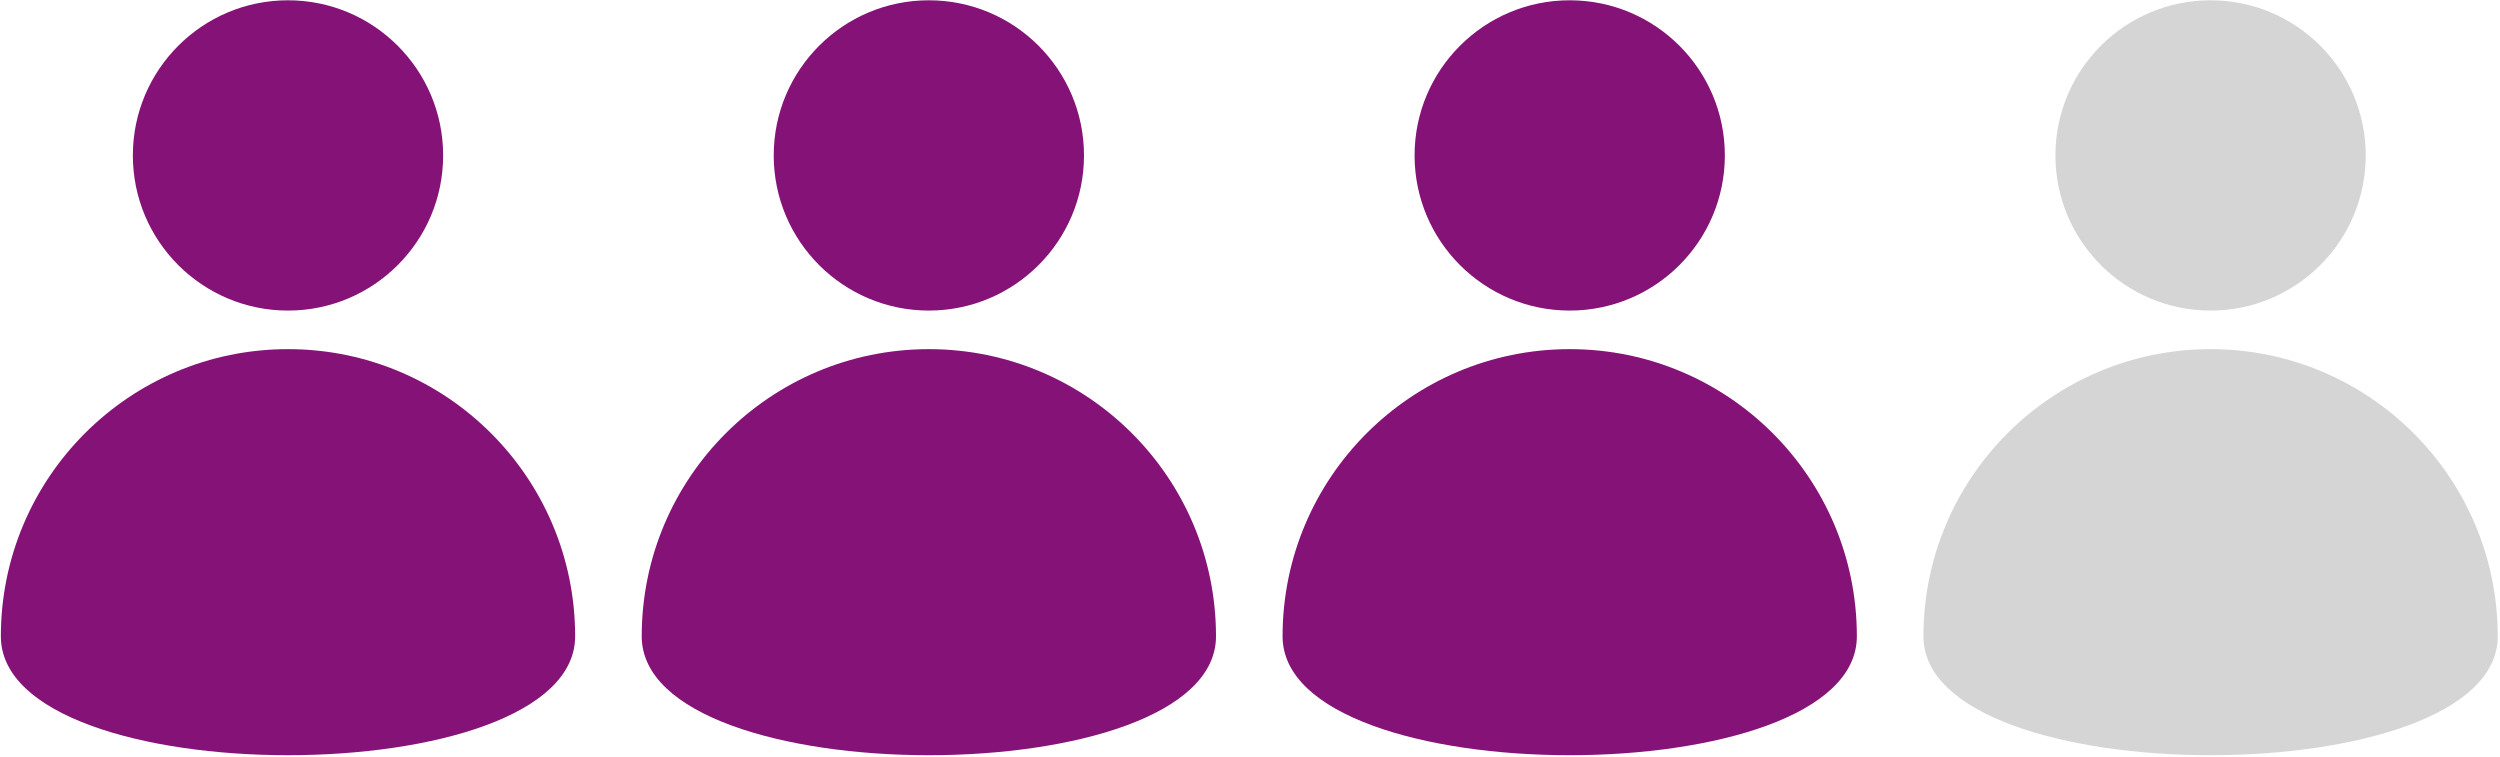 <?xml version="1.0" encoding="UTF-8"?>
<!-- Generator: Adobe Illustrator 25.2.1, SVG Export Plug-In . SVG Version: 6.00 Build 0)  -->
<svg version="1.1" id="Layer_1" xmlns="http://www.w3.org/2000/svg" xmlns:xlink="http://www.w3.org/1999/xlink" x="0px" y="0px" viewBox="0 0 875 265" style="enable-background:new 0 0 875 265;" xml:space="preserve">
<style type="text/css">
	.st0{fill:#851377;}
	.st1{fill:#D5D5D6;}
</style>
<g>
	<g>
		<circle class="st0" cx="100.8" cy="54.4" r="54.3"/>
		<path class="st0" d="M201.3,222.7c0,55.5-201,55.5-201,0s45-100.5,100.5-100.5S201.3,167.2,201.3,222.7z"/>
	</g>
	<g>
		<circle class="st0" cx="325.1" cy="54.4" r="54.3"/>
		<path class="st0" d="M224.6,222.7c0,55.5,201,55.5,201,0s-45-100.5-100.5-100.5S224.6,167.2,224.6,222.7z"/>
	</g>
	<g>
		<circle class="st0" cx="549.4" cy="54.4" r="54.3"/>
		<path class="st0" d="M649.9,222.7c0,55.5-201,55.5-201,0s45-100.5,100.5-100.5S649.9,167.2,649.9,222.7z"/>
	</g>
	<g>
		<circle class="st1" cx="773.7" cy="54.4" r="54.3"/>
		<path class="st1" d="M673.2,222.7c0,55.5,201,55.5,201,0s-45-100.5-100.5-100.5C718.2,122.2,673.2,167.2,673.2,222.7z"/>
	</g>
</g>
<script xmlns=""/></svg>